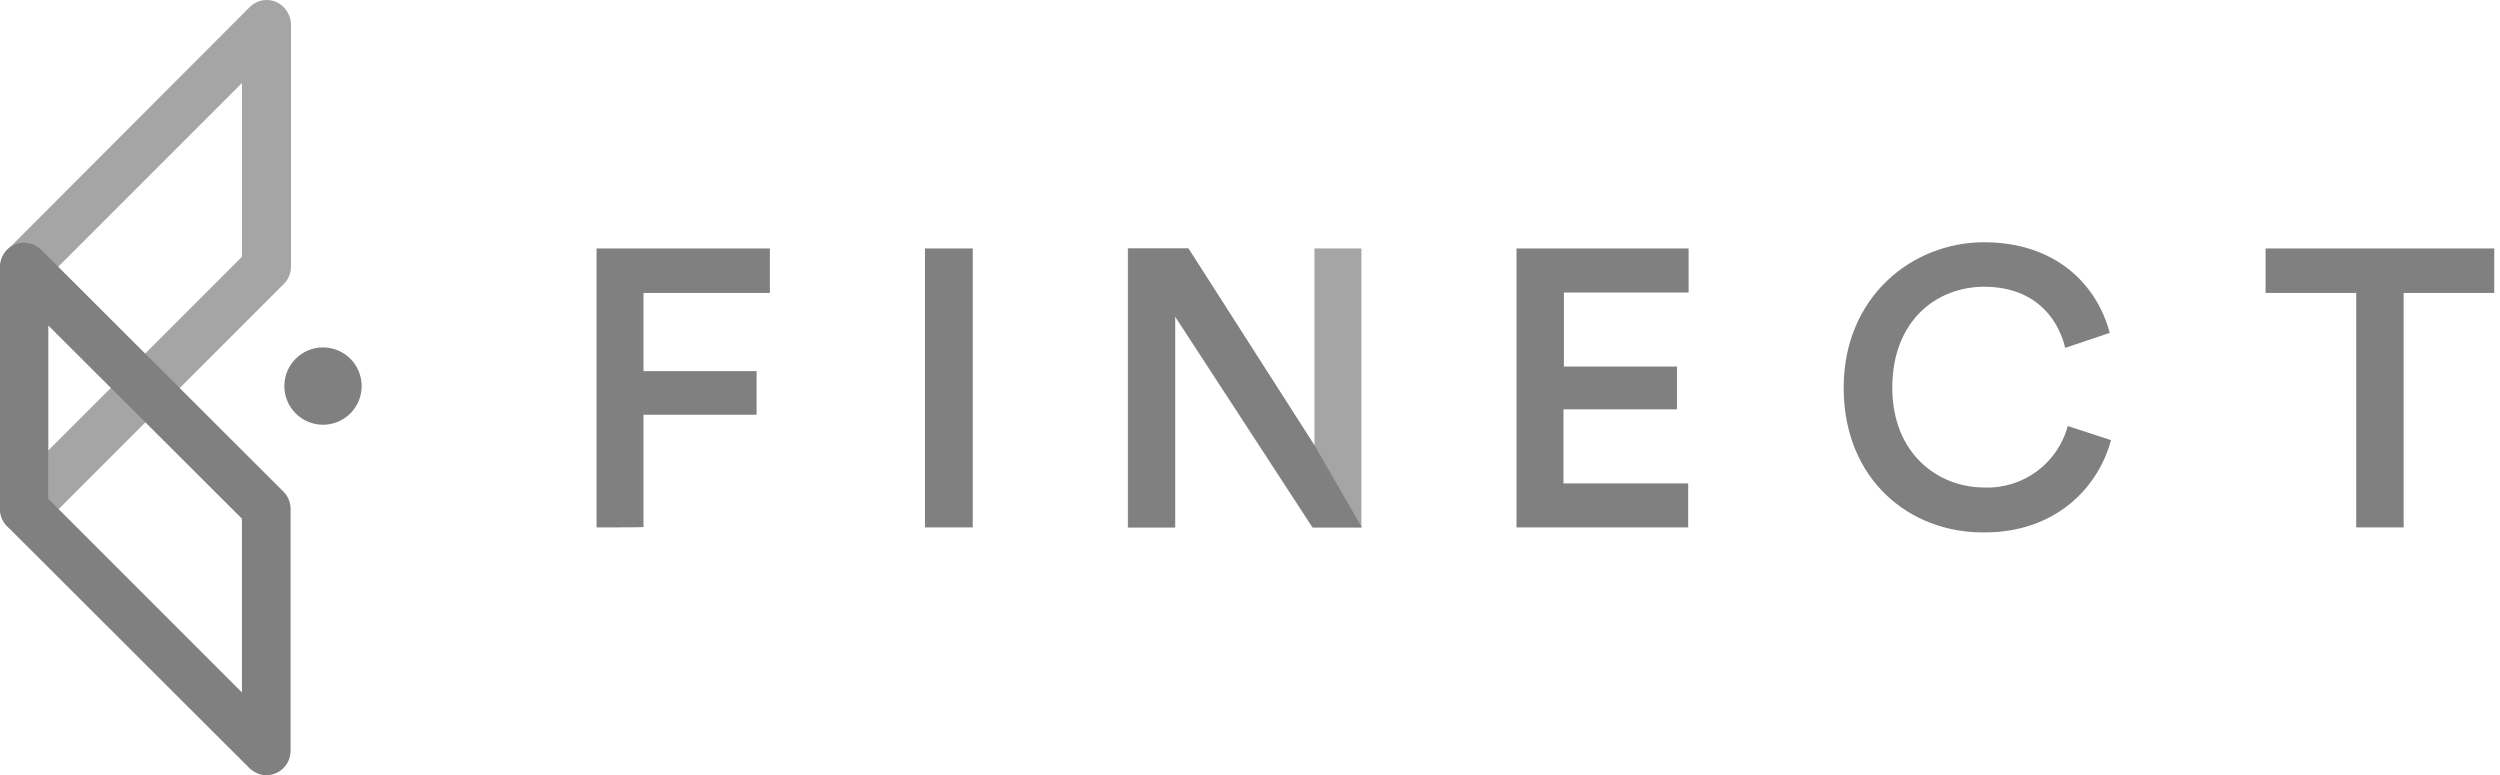 <?xml version="1.0" encoding="UTF-8"?> <svg xmlns="http://www.w3.org/2000/svg" width="129" height="40" viewBox="0 0 129 40" fill="none"><path opacity="0.7" d="M67.719 27.215L60.619 16.319V27.215H58.195V12.822H61.306L67.826 23.011V12.822H70.25V27.215C70.272 27.215 67.719 27.215 67.719 27.215Z" fill="#808080"></path><path d="M30.782 27.215V12.822H39.726V15.117H33.205V19.15H39.04V21.402H33.205V27.194C33.205 27.215 30.782 27.215 30.782 27.215ZM47.727 27.215V12.822H50.194V27.215H47.727Z" fill="#808080"></path><path d="M70.272 27.215H67.741L60.641 16.319V27.215H58.217V12.822H61.327L67.848 23.011L70.272 27.215ZM78.251 27.215V12.822H87.132V15.096H80.697V18.914H86.531V21.123H80.675V24.942H87.111V27.215H78.251ZM95.133 20.008C95.133 15.332 98.651 12.5 102.383 12.5C106.03 12.5 108.196 14.646 108.861 17.177L106.566 17.949C106.137 16.211 104.807 14.796 102.383 14.796C99.959 14.796 97.643 16.512 97.643 20.008C97.643 23.376 99.959 25.156 102.405 25.156C104.4 25.221 106.18 23.912 106.695 21.982L108.926 22.711C108.282 25.135 106.094 27.473 102.405 27.473C98.522 27.516 95.133 24.727 95.133 20.008ZM124.027 15.117V27.215H121.581V15.117H116.905V12.822H128.703V15.117H124.027Z" fill="#808080"></path><path d="M16.667 21.917C17.769 21.917 18.662 21.024 18.662 19.922C18.662 18.821 17.769 17.927 16.667 17.927C15.565 17.927 14.672 18.821 14.672 19.922C14.672 21.024 15.565 21.917 16.667 21.917Z" fill="#808080"></path><path opacity="0.7" d="M1.244 27.516C0.558 27.516 0 26.958 0 26.272V13.787C0 13.466 0.129 13.144 0.365 12.908L12.87 0.381C13.342 -0.112 14.136 -0.134 14.629 0.359C14.865 0.595 15.015 0.939 15.015 1.282V13.766C15.015 14.088 14.887 14.409 14.651 14.646L2.145 27.151C1.909 27.387 1.587 27.516 1.244 27.516ZM2.488 14.281V23.247L12.484 13.251V4.285L2.488 14.281Z" fill="#808080"></path><path d="M13.728 40C13.407 40 13.106 39.85 12.87 39.635L0.365 27.151C0.129 26.915 0 26.593 0 26.272V13.787C0 13.101 0.536 12.522 1.223 12.522C1.566 12.522 1.888 12.651 2.145 12.908L14.629 25.371C14.865 25.607 14.994 25.928 14.994 26.25V38.734C14.994 39.442 14.436 40 13.728 40C13.75 40 13.728 40 13.728 40ZM2.488 25.735L12.484 35.731V26.765L2.488 16.791V25.735Z" fill="#808080"></path></svg> 